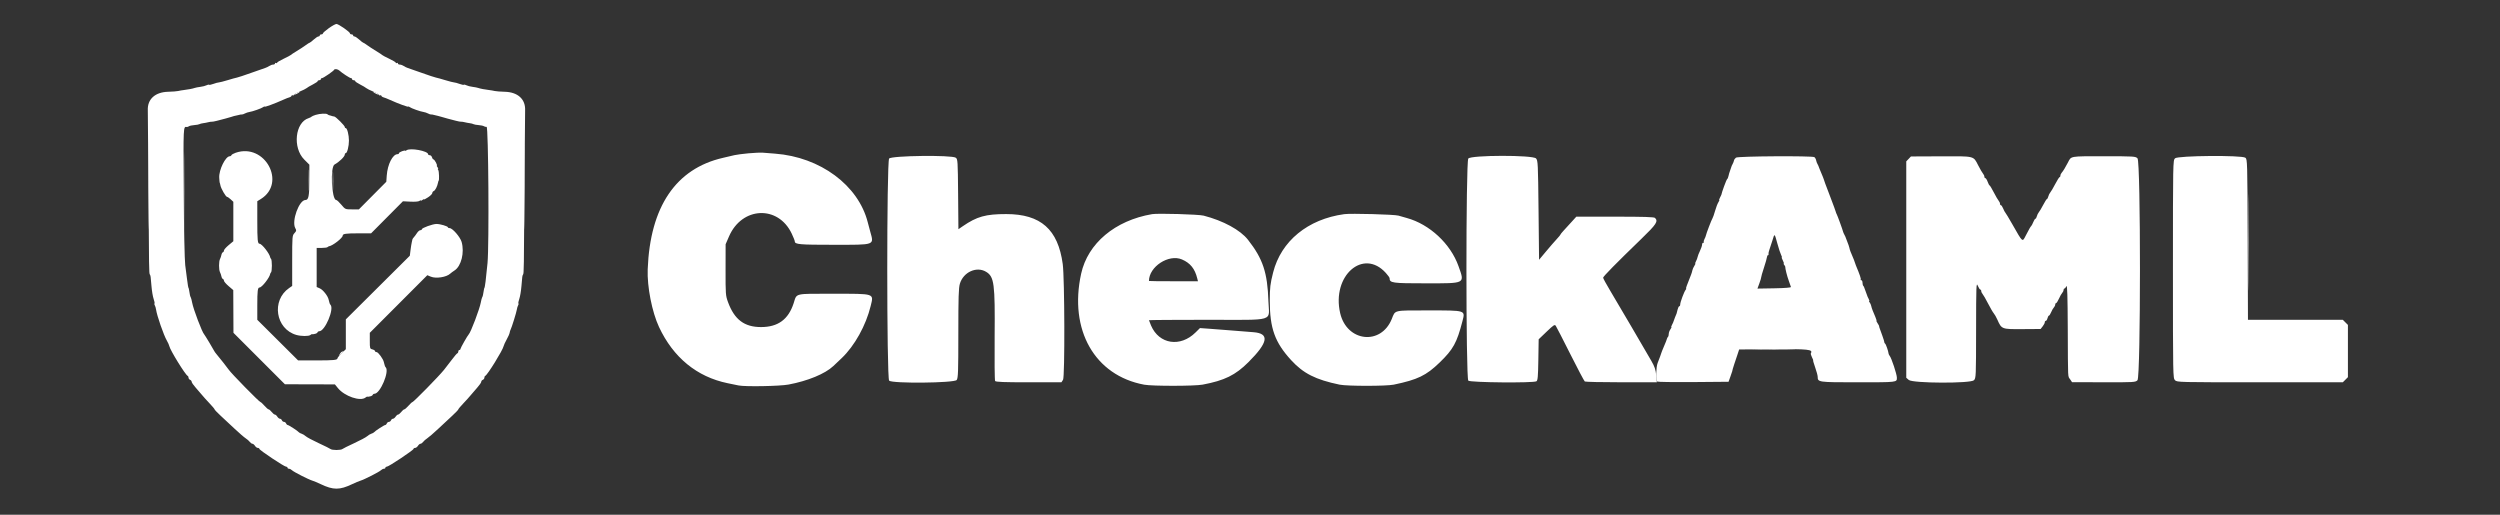 <svg id="svg" version="1.1" xmlns="http://www.w3.org/2000/svg" xmlns:xlink="http://www.w3.org/1999/xlink" width="400" height="82.353" viewBox="0, 0, 400,82.353"><rect x="0" y="0" width="400" height="82.353" fill="#333333" stroke="none"/><g id="svgg"><path id="path0" d="M52.610 4.509 C 52.091 4.881,51.667 5.256,51.667 5.343 C 51.667 5.429,51.554 5.500,51.417 5.500 C 51.279 5.500,51.167 5.575,51.167 5.667 C 51.167 5.758,51.071 5.833,50.954 5.833 C 50.837 5.833,50.495 6.058,50.194 6.333 C 49.892 6.608,49.602 6.833,49.547 6.833 C 49.493 6.833,49.216 7.006,48.932 7.218 C 48.649 7.429,48.004 7.852,47.500 8.156 C 46.996 8.461,46.546 8.757,46.500 8.814 C 46.454 8.870,45.948 9.137,45.375 9.406 C 44.802 9.675,44.333 9.960,44.333 10.040 C 44.333 10.121,44.258 10.140,44.167 10.083 C 44.075 10.027,44.000 10.060,44.000 10.157 C 44.000 10.254,43.867 10.333,43.704 10.333 C 43.541 10.333,43.260 10.434,43.079 10.557 C 42.898 10.681,42.600 10.826,42.417 10.880 C 42.233 10.935,41.221 11.289,40.167 11.667 C 39.112 12.045,38.100 12.380,37.917 12.412 C 37.733 12.444,37.058 12.631,36.417 12.828 C 35.775 13.024,35.137 13.187,35.000 13.190 C 34.862 13.193,34.477 13.297,34.144 13.422 C 33.811 13.547,33.498 13.609,33.450 13.561 C 33.401 13.513,33.219 13.550,33.044 13.643 C 32.869 13.737,32.431 13.850,32.071 13.894 C 31.711 13.938,31.304 14.016,31.167 14.066 C 30.852 14.181,30.067 14.333,29.417 14.405 C 29.142 14.435,28.739 14.504,28.522 14.558 C 28.306 14.611,27.580 14.668,26.910 14.683 C 24.822 14.732,23.570 15.870,23.649 17.649 C 23.667 18.071,23.715 23.592,23.754 29.917 C 23.838 43.330,23.844 43.697,23.975 43.917 C 24.100 44.128,24.103 44.149,24.238 45.797 C 24.300 46.554,24.453 47.465,24.579 47.822 C 24.705 48.178,24.769 48.509,24.721 48.557 C 24.673 48.605,24.695 48.743,24.771 48.864 C 24.846 48.985,24.934 49.271,24.965 49.500 C 25.101 50.493,26.184 53.620,26.696 54.497 C 26.882 54.815,27.061 55.216,27.094 55.387 C 27.216 56.021,29.670 59.999,30.026 60.139 C 30.103 60.169,30.167 60.303,30.167 60.436 C 30.167 60.569,30.279 60.720,30.417 60.773 C 30.554 60.826,30.667 60.967,30.667 61.087 C 30.667 61.207,30.948 61.618,31.292 62.001 C 31.635 62.384,32.104 62.928,32.333 63.211 C 32.563 63.494,33.106 64.098,33.542 64.553 C 33.977 65.009,34.333 65.434,34.333 65.500 C 34.333 65.565,34.765 66.017,35.292 66.505 C 35.819 66.992,36.840 67.944,37.560 68.620 C 38.281 69.297,39.068 69.976,39.310 70.130 C 39.552 70.285,39.848 70.543,39.968 70.705 C 40.088 70.867,40.276 71.000,40.386 71.000 C 40.496 71.000,40.680 71.150,40.795 71.333 C 40.909 71.517,41.115 71.667,41.251 71.667 C 41.388 71.667,41.500 71.735,41.500 71.819 C 41.500 72.019,45.470 74.667,45.770 74.667 C 45.896 74.667,46.000 74.742,46.000 74.833 C 46.000 74.925,46.107 75.000,46.238 75.000 C 46.369 75.000,46.582 75.105,46.710 75.234 C 46.982 75.506,49.386 76.732,50.000 76.911 C 50.229 76.979,50.807 77.221,51.284 77.449 C 53.326 78.428,54.340 78.428,56.383 77.449 C 56.860 77.221,57.438 76.979,57.667 76.911 C 58.281 76.732,60.685 75.506,60.956 75.234 C 61.085 75.105,61.298 75.000,61.429 75.000 C 61.560 75.000,61.667 74.925,61.667 74.833 C 61.667 74.742,61.770 74.667,61.897 74.667 C 62.197 74.667,66.167 72.019,66.167 71.819 C 66.167 71.735,66.279 71.667,66.415 71.667 C 66.552 71.667,66.758 71.517,66.872 71.333 C 66.987 71.150,67.170 71.000,67.281 71.000 C 67.391 71.000,67.579 70.867,67.699 70.705 C 67.819 70.543,68.115 70.285,68.356 70.130 C 68.598 69.976,69.386 69.297,70.106 68.620 C 70.827 67.944,71.848 66.992,72.375 66.505 C 72.902 66.017,73.333 65.565,73.333 65.500 C 73.333 65.434,73.690 65.009,74.125 64.553 C 74.560 64.098,75.104 63.494,75.333 63.211 C 75.563 62.928,76.031 62.384,76.375 62.001 C 76.719 61.618,77.000 61.207,77.000 61.087 C 77.000 60.967,77.112 60.826,77.250 60.773 C 77.387 60.720,77.500 60.569,77.500 60.436 C 77.500 60.303,77.563 60.169,77.641 60.139 C 77.993 60.000,80.446 56.030,80.575 55.391 C 80.609 55.222,80.829 54.742,81.064 54.324 C 81.300 53.907,81.515 53.419,81.543 53.241 C 81.570 53.063,81.637 52.842,81.692 52.750 C 81.855 52.474,82.640 49.947,82.701 49.500 C 82.733 49.271,82.820 48.985,82.896 48.864 C 82.972 48.743,82.994 48.605,82.946 48.557 C 82.898 48.509,82.962 48.178,83.087 47.822 C 83.213 47.465,83.367 46.554,83.429 45.797 C 83.563 44.149,83.566 44.128,83.692 43.917 C 83.823 43.697,83.829 43.330,83.912 29.917 C 83.952 23.592,83.999 18.071,84.018 17.649 C 84.096 15.870,82.845 14.732,80.756 14.683 C 80.086 14.668,79.361 14.611,79.144 14.558 C 78.927 14.504,78.525 14.435,78.250 14.405 C 77.600 14.333,76.815 14.181,76.500 14.066 C 76.362 14.016,75.956 13.938,75.596 13.894 C 75.236 13.850,74.798 13.737,74.623 13.643 C 74.448 13.550,74.265 13.513,74.217 13.561 C 74.168 13.609,73.856 13.547,73.523 13.422 C 73.189 13.297,72.804 13.193,72.667 13.190 C 72.529 13.187,71.892 13.024,71.250 12.828 C 70.608 12.631,69.933 12.444,69.750 12.412 C 69.567 12.380,68.554 12.045,67.500 11.667 C 66.446 11.289,65.433 10.935,65.250 10.880 C 65.067 10.826,64.769 10.681,64.588 10.557 C 64.407 10.434,64.126 10.333,63.963 10.333 C 63.800 10.333,63.667 10.254,63.667 10.157 C 63.667 10.060,63.592 10.027,63.500 10.083 C 63.408 10.140,63.333 10.121,63.333 10.040 C 63.333 9.960,62.865 9.675,62.292 9.406 C 61.719 9.137,61.212 8.870,61.167 8.814 C 61.121 8.757,60.671 8.461,60.167 8.156 C 59.663 7.852,59.018 7.429,58.734 7.218 C 58.451 7.006,58.174 6.833,58.120 6.833 C 58.065 6.833,57.774 6.608,57.473 6.333 C 57.172 6.058,56.830 5.833,56.713 5.833 C 56.596 5.833,56.500 5.758,56.500 5.667 C 56.500 5.575,56.387 5.500,56.250 5.500 C 56.112 5.500,56.000 5.429,56.000 5.343 C 56.000 5.113,54.162 3.833,53.833 3.833 C 53.680 3.833,53.130 4.137,52.610 4.509 M54.304 11.292 C 54.707 11.673,55.974 12.500,56.155 12.500 C 56.253 12.500,56.333 12.575,56.333 12.667 C 56.333 12.758,56.446 12.833,56.583 12.833 C 56.721 12.833,56.833 12.898,56.833 12.977 C 56.833 13.056,57.188 13.300,57.621 13.519 C 58.054 13.737,58.498 13.999,58.608 14.101 C 58.718 14.202,59.226 14.454,59.737 14.662 C 60.249 14.869,60.667 15.109,60.667 15.196 C 60.667 15.282,60.735 15.311,60.819 15.259 C 60.903 15.207,60.998 15.244,61.030 15.341 C 61.063 15.439,61.201 15.540,61.336 15.566 C 61.472 15.593,61.958 15.784,62.417 15.992 C 63.729 16.585,65.333 17.174,65.333 17.061 C 65.333 17.005,65.427 17.035,65.542 17.128 C 65.790 17.329,67.268 17.854,67.771 17.920 C 67.966 17.945,68.282 18.050,68.473 18.152 C 68.664 18.254,68.879 18.328,68.952 18.316 C 69.024 18.304,69.121 18.308,69.167 18.326 C 69.255 18.361,69.539 18.429,70.083 18.545 C 70.267 18.584,70.529 18.657,70.667 18.705 C 70.804 18.754,71.217 18.872,71.583 18.967 C 71.950 19.062,72.564 19.223,72.948 19.324 C 73.332 19.425,73.707 19.493,73.781 19.476 C 73.856 19.459,74.104 19.494,74.333 19.554 C 74.563 19.614,74.938 19.684,75.167 19.711 C 75.396 19.737,75.658 19.806,75.750 19.863 C 75.842 19.921,76.217 19.989,76.583 20.015 C 76.950 20.041,77.336 20.126,77.441 20.204 C 77.546 20.281,77.733 20.324,77.857 20.298 C 78.148 20.236,78.275 39.188,78.004 42.083 C 77.767 44.615,77.579 46.083,77.493 46.083 C 77.476 46.083,77.434 46.271,77.400 46.500 C 77.297 47.190,77.245 47.409,77.142 47.583 C 77.088 47.675,76.990 48.050,76.923 48.417 C 76.734 49.461,75.315 53.205,74.996 53.500 C 74.817 53.666,73.667 55.695,73.667 55.845 C 73.667 55.930,73.592 56.000,73.500 56.000 C 73.408 56.000,73.333 56.106,73.333 56.236 C 73.333 56.366,73.263 56.497,73.177 56.528 C 73.090 56.558,72.734 56.968,72.385 57.438 C 72.036 57.907,71.427 58.695,71.031 59.188 C 70.219 60.200,66.166 64.333,65.986 64.333 C 65.921 64.333,65.637 64.596,65.356 64.917 C 65.074 65.238,64.772 65.500,64.684 65.500 C 64.596 65.500,64.377 65.688,64.196 65.917 C 64.016 66.146,63.786 66.333,63.686 66.333 C 63.585 66.333,63.409 66.483,63.295 66.667 C 63.180 66.850,62.990 67.000,62.871 67.000 C 62.753 67.000,62.613 67.112,62.560 67.250 C 62.508 67.387,62.358 67.500,62.227 67.500 C 62.096 67.500,61.946 67.612,61.894 67.750 C 61.841 67.887,61.725 68.000,61.637 68.000 C 61.473 68.000,59.984 68.970,59.833 69.175 C 59.788 69.237,59.594 69.337,59.404 69.396 C 59.214 69.455,58.914 69.638,58.738 69.802 C 58.561 69.966,57.629 70.463,56.667 70.908 C 55.704 71.352,54.845 71.779,54.758 71.858 C 54.671 71.936,54.255 72.000,53.833 72.000 C 53.412 72.000,52.995 71.936,52.908 71.858 C 52.821 71.779,51.962 71.352,51.000 70.908 C 50.038 70.463,49.106 69.966,48.929 69.802 C 48.752 69.638,48.452 69.455,48.262 69.396 C 48.072 69.337,47.879 69.237,47.833 69.175 C 47.683 68.970,46.194 68.000,46.029 68.000 C 45.941 68.000,45.826 67.887,45.773 67.750 C 45.720 67.612,45.570 67.500,45.440 67.500 C 45.309 67.500,45.159 67.387,45.106 67.250 C 45.054 67.112,44.914 67.000,44.795 67.000 C 44.677 67.000,44.487 66.850,44.372 66.667 C 44.258 66.483,44.082 66.333,43.981 66.333 C 43.880 66.333,43.650 66.146,43.470 65.917 C 43.290 65.687,43.071 65.500,42.983 65.500 C 42.895 65.500,42.593 65.237,42.311 64.917 C 42.029 64.596,41.746 64.333,41.681 64.333 C 41.491 64.333,36.964 59.715,36.583 59.132 C 36.410 58.867,35.221 57.358,34.677 56.711 C 34.504 56.506,34.337 56.281,34.306 56.211 C 34.197 55.964,32.760 53.582,32.671 53.500 C 32.352 53.206,30.932 49.462,30.743 48.417 C 30.677 48.050,30.579 47.675,30.524 47.583 C 30.421 47.409,30.369 47.190,30.267 46.500 C 30.233 46.271,30.190 46.083,30.173 46.083 C 30.126 46.083,30.038 45.573,29.918 44.607 C 29.859 44.136,29.732 43.150,29.635 42.417 C 29.536 41.661,29.431 36.591,29.393 30.708 C 29.325 20.120,29.320 20.217,29.893 20.319 C 29.971 20.334,30.121 20.281,30.226 20.204 C 30.331 20.126,30.717 20.041,31.083 20.015 C 31.450 19.989,31.825 19.921,31.917 19.863 C 32.008 19.806,32.271 19.737,32.500 19.711 C 32.729 19.684,33.104 19.614,33.333 19.554 C 33.563 19.494,33.811 19.459,33.886 19.476 C 33.960 19.493,34.335 19.425,34.719 19.324 C 35.103 19.223,35.717 19.062,36.083 18.967 C 36.450 18.872,36.862 18.754,37.000 18.705 C 37.331 18.588,37.502 18.543,38.000 18.442 C 38.229 18.396,38.454 18.344,38.500 18.326 C 38.546 18.308,38.643 18.304,38.715 18.316 C 38.788 18.328,39.003 18.254,39.194 18.152 C 39.385 18.050,39.701 17.945,39.896 17.920 C 40.398 17.854,41.877 17.329,42.125 17.128 C 42.240 17.035,42.333 17.005,42.333 17.061 C 42.333 17.174,43.937 16.585,45.250 15.992 C 45.708 15.784,46.194 15.593,46.330 15.566 C 46.466 15.540,46.604 15.439,46.636 15.341 C 46.669 15.244,46.764 15.207,46.848 15.259 C 46.931 15.311,47.000 15.282,47.000 15.196 C 47.000 15.109,47.418 14.869,47.929 14.662 C 48.440 14.454,48.948 14.202,49.058 14.101 C 49.169 13.999,49.613 13.737,50.046 13.519 C 50.479 13.300,50.833 13.056,50.833 12.977 C 50.833 12.898,50.946 12.833,51.083 12.833 C 51.221 12.833,51.333 12.758,51.333 12.667 C 51.333 12.575,51.418 12.500,51.522 12.500 C 51.727 12.500,53.386 11.357,53.466 11.161 C 53.540 10.976,54.056 11.057,54.304 11.292 M50.500 18.382 C 50.179 18.481,49.879 18.614,49.833 18.676 C 49.788 18.738,49.583 18.840,49.380 18.904 C 47.216 19.579,46.786 23.636,48.678 25.528 L 49.500 26.349 49.495 28.883 C 49.489 31.393,49.368 32.000,48.870 32.000 C 47.852 32.000,46.627 35.392,47.244 36.500 C 47.453 36.876,47.440 36.955,47.113 37.305 C 46.761 37.681,46.750 37.814,46.750 41.722 L 46.750 45.750 46.265 46.083 C 43.386 48.064,44.087 52.637,47.417 53.590 C 48.181 53.809,49.389 53.817,49.651 53.606 C 49.779 53.502,49.911 53.435,49.942 53.458 C 49.974 53.481,50.019 53.494,50.042 53.487 C 50.065 53.480,50.232 53.447,50.414 53.413 C 50.595 53.379,50.770 53.272,50.803 53.176 C 50.835 53.079,50.962 53.000,51.084 53.000 C 51.997 53.000,53.517 49.406,52.875 48.764 C 52.806 48.695,52.741 48.570,52.729 48.486 C 52.718 48.402,52.693 48.315,52.675 48.292 C 52.656 48.269,52.615 48.112,52.583 47.944 C 52.476 47.377,51.690 46.372,51.176 46.144 L 50.667 45.919 50.667 42.793 L 50.667 39.667 51.472 39.667 C 51.915 39.667,52.334 39.610,52.403 39.542 C 52.472 39.473,52.578 39.410,52.639 39.403 C 53.220 39.330,54.833 38.074,54.833 37.696 C 54.833 37.405,55.337 37.333,57.367 37.333 L 59.373 37.333 61.921 34.769 L 64.470 32.205 65.681 32.266 C 66.406 32.302,66.980 32.252,67.112 32.143 C 67.234 32.042,67.333 32.015,67.333 32.083 C 67.333 32.152,67.446 32.114,67.583 32.000 C 67.721 31.886,67.833 31.840,67.833 31.899 C 67.833 31.957,68.133 31.806,68.500 31.564 C 68.867 31.321,69.167 31.017,69.167 30.889 C 69.167 30.761,69.272 30.616,69.401 30.566 C 69.636 30.476,69.971 29.818,70.082 29.229 C 70.115 29.057,70.157 28.917,70.177 28.917 C 70.302 28.917,70.253 27.377,70.122 27.208 C 70.032 27.094,70.015 27.000,70.083 27.000 C 70.152 27.000,70.114 26.887,70.000 26.750 C 69.886 26.613,69.841 26.500,69.901 26.500 C 69.960 26.500,69.892 26.275,69.750 26.000 C 69.608 25.725,69.427 25.500,69.348 25.500 C 69.270 25.500,69.166 25.350,69.118 25.167 C 69.070 24.983,68.912 24.833,68.766 24.833 C 68.620 24.833,68.500 24.767,68.500 24.686 C 68.500 24.150,65.605 23.615,65.042 24.048 C 64.927 24.136,64.833 24.165,64.833 24.112 C 64.833 24.060,64.608 24.096,64.333 24.192 C 64.058 24.288,63.833 24.434,63.833 24.516 C 63.833 24.599,63.735 24.667,63.615 24.667 C 62.833 24.667,62.007 26.295,61.880 28.083 L 61.809 29.083 59.615 31.292 L 57.421 33.500 56.329 33.500 C 55.239 33.500,55.236 33.499,54.610 32.750 C 54.266 32.337,53.902 32.000,53.802 32.000 C 53.056 32.000,52.804 26.706,53.531 26.317 C 54.277 25.917,55.167 25.052,55.167 24.726 C 55.167 24.602,55.238 24.500,55.325 24.500 C 55.550 24.500,55.831 23.388,55.831 22.500 C 55.831 21.612,55.550 20.500,55.325 20.500 C 55.238 20.500,55.167 20.418,55.167 20.318 C 55.167 20.109,53.734 18.677,53.494 18.646 C 53.284 18.619,53.021 18.552,52.917 18.500 C 52.871 18.477,52.765 18.449,52.681 18.438 C 52.597 18.426,52.472 18.360,52.403 18.292 C 52.228 18.117,51.196 18.166,50.500 18.382 M37.715 24.439 C 37.370 24.558,37.061 24.732,37.030 24.827 C 36.998 24.922,36.879 25.000,36.765 25.000 C 36.082 25.000,35.010 27.175,35.077 28.426 C 35.101 28.879,35.137 29.250,35.156 29.250 C 35.176 29.250,35.225 29.434,35.267 29.659 C 35.361 30.172,36.129 31.500,36.332 31.500 C 36.415 31.500,36.674 31.677,36.908 31.894 L 37.333 32.288 37.333 35.442 L 37.333 38.596 36.583 39.223 C 36.171 39.568,35.833 39.952,35.833 40.078 C 35.833 40.203,35.758 40.331,35.665 40.362 C 35.572 40.393,35.465 40.581,35.427 40.781 C 35.388 40.981,35.286 41.281,35.200 41.448 C 34.998 41.838,34.998 43.162,35.200 43.552 C 35.286 43.719,35.388 44.019,35.427 44.219 C 35.465 44.419,35.572 44.607,35.665 44.638 C 35.758 44.669,35.833 44.795,35.833 44.918 C 35.833 45.040,36.168 45.428,36.578 45.779 L 37.323 46.417 37.338 49.833 L 37.353 53.250 41.468 57.366 L 45.583 61.482 49.583 61.493 L 53.583 61.503 54.071 62.101 C 55.135 63.406,57.664 64.269,58.484 63.606 C 58.613 63.502,58.744 63.435,58.776 63.458 C 58.807 63.481,58.852 63.494,58.875 63.487 C 58.898 63.480,59.065 63.447,59.247 63.413 C 59.429 63.379,59.604 63.272,59.636 63.176 C 59.668 63.079,59.795 63.000,59.918 63.000 C 60.831 63.000,62.350 59.406,61.708 58.764 C 61.640 58.695,61.574 58.570,61.563 58.486 C 61.551 58.402,61.527 58.315,61.508 58.292 C 61.490 58.269,61.448 58.112,61.417 57.944 C 61.322 57.445,60.515 56.333,60.248 56.333 C 60.111 56.333,60.000 56.260,60.000 56.170 C 60.000 56.080,59.813 55.959,59.583 55.902 C 59.184 55.802,59.167 55.743,59.168 54.524 L 59.168 53.250 63.770 48.641 L 68.371 44.033 68.930 44.266 C 69.756 44.612,71.442 44.350,72.034 43.785 C 72.153 43.672,72.464 43.442,72.726 43.274 C 73.803 42.584,74.344 40.396,73.857 38.703 C 73.630 37.918,72.400 36.500,71.945 36.500 C 71.792 36.500,71.667 36.443,71.667 36.374 C 71.667 36.197,70.439 35.833,69.842 35.833 C 69.242 35.833,67.500 36.462,67.500 36.679 C 67.500 36.764,67.389 36.833,67.254 36.833 C 67.118 36.833,66.876 37.040,66.714 37.292 C 66.553 37.544,66.326 37.849,66.210 37.970 C 66.095 38.091,65.994 38.241,65.987 38.304 C 65.980 38.366,65.936 38.567,65.888 38.750 C 65.841 38.933,65.750 39.496,65.687 40.000 L 65.571 40.917 60.452 46.009 L 55.333 51.100 55.333 53.486 L 55.333 55.872 54.667 56.519 C 54.300 56.875,54.000 57.233,54.000 57.315 C 54.000 57.608,53.433 57.667,50.585 57.667 L 47.697 57.667 44.432 54.417 L 41.167 51.168 41.167 48.847 C 41.167 46.518,41.233 46.000,41.529 46.000 C 41.908 46.000,43.163 44.386,43.236 43.806 C 43.244 43.744,43.306 43.638,43.375 43.569 C 43.444 43.501,43.500 43.019,43.500 42.500 C 43.500 41.981,43.444 41.499,43.375 41.431 C 43.306 41.362,43.244 41.256,43.236 41.194 C 43.163 40.614,41.908 39.000,41.529 39.000 C 41.221 39.000,41.167 38.449,41.167 35.333 L 41.167 32.194 41.727 31.848 C 45.881 29.280,42.389 22.832,37.715 24.439 M277.762 25.221 C 277.608 25.334,277.463 25.536,277.441 25.671 C 277.419 25.806,277.318 26.067,277.217 26.250 C 277.116 26.433,277.031 26.621,277.028 26.667 C 277.026 26.712,276.936 26.975,276.830 27.250 C 276.723 27.525,276.601 27.936,276.558 28.163 C 276.515 28.390,276.416 28.615,276.339 28.663 C 276.229 28.731,275.475 30.778,275.417 31.167 C 275.410 31.212,275.311 31.419,275.197 31.625 C 275.082 31.831,275.030 32.000,275.081 32.000 C 275.132 32.000,275.066 32.169,274.934 32.375 C 274.801 32.581,274.565 33.200,274.410 33.750 C 274.254 34.300,274.071 34.825,274.004 34.917 C 273.863 35.107,272.988 37.395,272.935 37.709 C 272.916 37.823,272.813 38.076,272.706 38.270 C 272.599 38.464,272.559 38.670,272.617 38.728 C 272.675 38.786,272.635 38.833,272.528 38.833 C 272.421 38.833,272.333 38.969,272.333 39.135 C 272.333 39.301,272.183 39.748,272.000 40.127 C 271.817 40.506,271.645 40.951,271.617 41.116 C 271.590 41.282,271.474 41.585,271.361 41.792 C 271.248 41.998,271.197 42.167,271.248 42.167 C 271.299 42.167,271.229 42.338,271.092 42.547 C 270.954 42.757,270.814 43.075,270.779 43.256 C 270.745 43.436,270.657 43.733,270.584 43.917 C 269.850 45.753,269.703 46.167,269.782 46.167 C 269.833 46.167,269.797 46.260,269.702 46.375 C 269.462 46.665,268.834 48.354,268.833 48.708 C 268.833 48.869,268.768 49.000,268.688 49.000 C 268.607 49.000,268.484 49.244,268.414 49.542 C 268.344 49.840,268.272 50.121,268.254 50.167 C 268.237 50.212,268.127 50.475,268.011 50.750 C 267.895 51.025,267.785 51.325,267.767 51.417 C 267.749 51.508,267.641 51.752,267.528 51.958 C 267.414 52.165,267.366 52.333,267.420 52.333 C 267.475 52.333,267.402 52.500,267.259 52.704 C 267.117 52.907,267.000 53.232,267.000 53.426 C 267.000 53.619,266.944 53.834,266.875 53.903 C 266.806 53.972,266.744 54.078,266.736 54.139 C 266.728 54.200,266.644 54.438,266.548 54.667 C 265.923 56.157,265.814 56.425,265.804 56.500 C 265.798 56.546,265.721 56.771,265.633 57.000 C 265.545 57.229,265.359 57.717,265.220 58.083 C 264.961 58.767,264.913 60.804,265.150 61.048 C 265.221 61.119,267.818 61.157,270.923 61.131 L 276.568 61.083 276.866 60.250 C 277.030 59.792,277.164 59.398,277.165 59.375 C 277.166 59.352,277.172 59.315,277.179 59.292 C 277.186 59.269,277.219 59.137,277.251 59.000 C 277.284 58.862,277.389 58.525,277.486 58.250 C 277.583 57.975,277.797 57.337,277.962 56.833 L 278.263 55.917 283.741 55.873 C 289.346 55.828,290.114 55.910,289.739 56.517 C 289.692 56.594,289.771 56.884,289.914 57.162 C 290.058 57.439,290.143 57.667,290.104 57.667 C 290.064 57.667,290.211 58.173,290.429 58.792 C 290.648 59.410,290.828 60.080,290.830 60.280 C 290.838 61.159,290.892 61.167,297.165 61.167 C 303.633 61.167,303.500 61.182,303.500 60.424 C 303.500 59.889,302.642 57.288,302.348 56.935 C 302.264 56.833,302.186 56.675,302.175 56.583 C 302.123 56.146,301.750 55.072,301.619 54.981 C 301.538 54.925,301.483 54.830,301.496 54.769 C 301.510 54.708,301.364 54.229,301.171 53.704 C 300.665 52.321,300.643 52.255,300.669 52.200 C 300.683 52.172,300.573 51.966,300.426 51.741 C 300.279 51.517,300.194 51.333,300.238 51.333 C 300.281 51.333,300.199 51.052,300.055 50.708 C 299.911 50.365,299.716 49.896,299.621 49.667 C 299.527 49.438,299.422 49.106,299.388 48.930 C 299.354 48.754,299.244 48.510,299.143 48.388 C 299.042 48.266,299.009 48.167,299.069 48.167 C 299.129 48.167,299.086 47.998,298.972 47.792 C 298.859 47.585,298.751 47.342,298.733 47.250 C 298.715 47.158,298.605 46.858,298.489 46.583 C 298.373 46.308,298.272 46.033,298.264 45.972 C 298.256 45.911,298.194 45.805,298.125 45.736 C 298.056 45.667,298.000 45.436,298.000 45.222 C 298.000 45.008,297.912 44.833,297.806 44.833 C 297.699 44.833,297.657 44.788,297.713 44.732 C 297.801 44.643,297.565 43.945,296.957 42.500 C 296.861 42.271,296.764 41.999,296.742 41.896 C 296.720 41.793,296.590 41.456,296.452 41.146 C 296.108 40.371,295.960 39.968,295.892 39.621 C 295.860 39.458,295.725 39.063,295.591 38.742 C 295.457 38.422,295.337 38.106,295.324 38.039 C 295.311 37.972,295.218 37.767,295.117 37.583 C 295.015 37.400,294.916 37.175,294.896 37.083 C 294.828 36.775,293.971 34.420,293.864 34.251 C 293.807 34.159,293.747 34.008,293.733 33.917 C 293.718 33.825,293.333 32.775,292.877 31.583 C 292.025 29.356,291.823 28.811,291.797 28.667 C 291.783 28.591,291.690 28.361,291.119 27.000 C 291.023 26.771,290.937 26.546,290.928 26.500 C 290.919 26.454,290.852 26.323,290.780 26.209 C 290.707 26.095,290.616 25.838,290.578 25.638 C 290.539 25.438,290.412 25.215,290.296 25.141 C 289.926 24.910,278.085 24.985,277.762 25.221 M305.377 25.426 L 305.003 25.818 305.003 43.130 L 305.003 60.443 305.408 60.795 C 306.029 61.334,315.294 61.373,315.829 60.838 C 316.158 60.508,316.167 60.307,316.175 52.792 C 316.183 45.656,316.203 45.130,316.443 45.708 C 316.586 46.052,316.769 46.333,316.851 46.333 C 316.933 46.333,317.000 46.440,317.000 46.571 C 317.000 46.702,317.094 46.910,317.208 47.034 C 317.323 47.157,317.717 47.840,318.083 48.552 C 318.450 49.264,318.863 49.975,319.002 50.131 C 319.141 50.288,319.397 50.738,319.572 51.131 C 320.260 52.679,320.268 52.682,323.580 52.659 L 326.498 52.639 326.832 52.214 C 327.016 51.980,327.167 51.686,327.167 51.561 C 327.167 51.436,327.240 51.333,327.330 51.333 C 327.420 51.333,327.541 51.146,327.598 50.917 C 327.656 50.688,327.761 50.500,327.831 50.500 C 327.902 50.500,328.059 50.256,328.181 49.958 C 328.303 49.660,328.500 49.318,328.618 49.196 C 328.736 49.075,328.833 48.869,328.833 48.738 C 328.833 48.607,328.897 48.500,328.975 48.500 C 329.052 48.500,329.257 48.181,329.430 47.792 C 329.603 47.402,329.839 46.984,329.955 46.863 C 330.072 46.742,330.167 46.536,330.167 46.405 C 330.167 46.274,330.230 46.167,330.308 46.167 C 330.386 46.167,330.530 45.998,330.630 45.792 C 330.763 45.515,330.819 47.327,330.843 52.708 C 330.879 61.000,330.837 60.118,331.226 60.699 L 331.527 61.149 336.592 61.162 C 341.466 61.175,341.671 61.162,341.996 60.838 C 342.524 60.309,342.528 25.862,342.000 25.333 C 341.681 25.015,341.444 25.000,336.620 25.000 C 331.097 25.000,331.410 24.946,330.870 26.000 C 330.492 26.739,330.089 27.399,329.875 27.631 C 329.760 27.755,329.667 27.964,329.667 28.095 C 329.667 28.226,329.610 28.333,329.542 28.334 C 329.473 28.334,329.154 28.838,328.833 29.453 C 328.512 30.069,328.156 30.674,328.042 30.798 C 327.927 30.922,327.788 31.206,327.732 31.428 C 327.676 31.651,327.580 31.833,327.518 31.833 C 327.456 31.833,327.183 32.262,326.911 32.786 C 326.639 33.310,326.323 33.840,326.209 33.964 C 326.094 34.088,325.955 34.372,325.899 34.595 C 325.843 34.818,325.739 35.000,325.669 35.000 C 325.598 35.000,325.442 35.244,325.321 35.542 C 325.201 35.840,325.053 36.121,324.994 36.167 C 324.892 36.245,324.647 36.672,324.135 37.667 C 323.564 38.776,323.674 38.866,321.993 35.917 C 321.419 34.908,320.900 34.046,320.840 34.000 C 320.780 33.954,320.632 33.673,320.512 33.375 C 320.391 33.077,320.227 32.833,320.146 32.833 C 320.066 32.833,320.000 32.726,320.000 32.595 C 320.000 32.464,319.906 32.255,319.792 32.130 C 319.677 32.005,319.325 31.400,319.009 30.785 C 318.693 30.170,318.389 29.667,318.334 29.667 C 318.279 29.667,318.139 29.404,318.023 29.083 C 317.907 28.762,317.742 28.500,317.656 28.500 C 317.570 28.500,317.500 28.393,317.500 28.262 C 317.500 28.131,317.406 27.922,317.292 27.797 C 317.177 27.672,316.821 27.059,316.500 26.435 C 315.722 24.922,315.999 24.988,310.544 25.012 L 305.750 25.033 305.377 25.426 M348.002 25.332 C 347.675 25.659,347.670 25.913,347.670 43.083 C 347.670 60.254,347.675 60.508,348.002 60.835 C 348.327 61.161,348.576 61.167,361.591 61.167 L 374.848 61.167 375.258 60.758 L 375.667 60.348 375.667 56.167 L 375.667 51.985 375.258 51.576 L 374.848 51.167 367.261 51.167 L 359.673 51.167 359.628 38.320 C 359.585 25.822,359.575 25.467,359.260 25.237 C 358.675 24.809,348.438 24.896,348.002 25.332 M284.395 39.022 C 284.607 39.793,284.870 40.591,284.980 40.795 C 285.089 41.000,285.136 41.167,285.085 41.167 C 285.034 41.167,285.108 41.392,285.250 41.667 C 285.392 41.942,285.460 42.167,285.401 42.167 C 285.341 42.167,285.370 42.260,285.465 42.375 C 285.561 42.490,285.638 42.621,285.637 42.667 C 285.632 42.994,285.932 44.189,286.197 44.898 C 286.372 45.367,286.530 45.825,286.549 45.917 C 286.571 46.021,285.573 46.100,283.888 46.129 L 281.192 46.175 281.506 45.317 C 281.679 44.845,281.807 44.412,281.793 44.354 C 281.778 44.297,281.974 43.617,282.229 42.843 C 282.484 42.069,282.702 41.301,282.715 41.135 C 282.727 40.969,282.800 40.833,282.876 40.833 C 282.952 40.833,282.994 40.740,282.968 40.625 C 282.943 40.510,283.008 40.192,283.114 39.917 C 283.220 39.642,283.436 38.984,283.594 38.455 C 283.940 37.296,283.916 37.279,284.395 39.022 " stroke="none" fill-rule="evenodd" fill="white"/><path id="path1" d="M47.333 14.917 C 47.104 15.048,46.992 15.155,47.083 15.155 C 47.175 15.155,47.438 15.048,47.667 14.917 C 47.896 14.786,48.008 14.678,47.917 14.678 C 47.825 14.678,47.563 14.786,47.333 14.917 M60.000 14.917 C 60.229 15.048,60.492 15.155,60.583 15.155 C 60.675 15.155,60.563 15.048,60.333 14.917 C 60.104 14.786,59.842 14.678,59.750 14.678 C 59.658 14.678,59.771 14.786,60.000 14.917 M23.745 29.917 C 23.745 35.967,23.766 38.417,23.792 35.363 C 23.817 32.308,23.817 27.358,23.792 24.363 C 23.766 21.367,23.745 23.867,23.745 29.917 M83.912 29.917 C 83.912 35.967,83.933 38.417,83.958 35.363 C 83.984 32.308,83.984 27.358,83.958 24.363 C 83.933 21.367,83.912 23.867,83.912 29.917 M29.412 30.583 C 29.412 36.267,29.433 38.616,29.458 35.804 C 29.484 32.992,29.484 28.342,29.458 25.470 C 29.433 22.599,29.412 24.900,29.412 30.583 M119.750 24.530 C 118.833 24.615,117.821 24.748,117.500 24.827 C 117.179 24.905,116.354 25.098,115.667 25.257 C 108.128 26.991,104.020 33.077,103.632 43.083 C 103.524 45.854,104.322 49.925,105.441 52.319 C 107.723 57.200,111.503 60.297,116.417 61.312 C 116.875 61.407,117.662 61.569,118.167 61.672 C 119.238 61.892,124.754 61.793,126.167 61.528 C 129.256 60.949,132.012 59.811,133.333 58.568 C 133.563 58.352,134.166 57.780,134.675 57.296 C 136.739 55.332,138.556 52.061,139.308 48.956 C 139.802 46.914,140.065 47.000,133.342 47.000 C 126.968 47.000,127.521 46.868,126.984 48.519 C 126.139 51.113,124.485 52.325,121.781 52.331 C 119.097 52.337,117.507 51.137,116.480 48.333 C 116.102 47.300,116.084 47.063,116.091 43.167 L 116.099 39.083 116.640 37.833 C 118.710 33.050,124.506 32.793,126.679 37.387 C 126.947 37.953,127.166 38.508,127.167 38.619 C 127.167 39.102,127.907 39.167,133.394 39.167 C 140.124 39.167,139.843 39.269,139.236 37.050 C 139.090 36.518,138.914 35.858,138.845 35.583 C 137.342 29.646,131.241 25.125,124.000 24.583 C 123.313 24.532,122.450 24.464,122.083 24.432 C 121.717 24.401,120.667 24.444,119.750 24.530 M142.259 25.370 C 141.862 25.938,141.864 60.507,142.262 60.905 C 142.746 61.389,152.729 61.289,153.074 60.796 C 153.299 60.475,153.333 59.482,153.333 53.326 C 153.333 47.560,153.379 46.072,153.579 45.401 C 154.134 43.531,156.262 42.565,157.784 43.493 C 159.073 44.279,159.215 45.370,159.142 53.867 C 159.110 57.653,159.144 60.844,159.218 60.958 C 159.321 61.118,160.583 61.167,164.589 61.167 L 169.826 61.167 170.088 60.766 C 170.388 60.308,170.345 44.520,170.038 42.250 C 169.285 36.701,166.522 34.255,161.000 34.252 C 157.714 34.250,156.309 34.642,154.048 36.192 L 153.346 36.674 153.298 31.073 C 153.252 25.752,153.234 25.461,152.926 25.236 C 152.298 24.777,142.589 24.899,142.259 25.370 M234.926 25.370 C 234.529 25.938,234.531 60.507,234.929 60.905 C 235.233 61.209,245.362 61.301,245.833 61.004 C 246.039 60.874,246.093 60.261,246.135 57.567 L 246.187 54.289 247.459 53.069 C 248.587 51.988,248.752 51.882,248.926 52.133 C 249.033 52.289,250.081 54.329,251.255 56.667 C 252.428 59.004,253.470 60.972,253.569 61.039 C 253.669 61.106,256.303 61.163,259.423 61.164 L 265.096 61.167 264.992 60.042 C 264.910 59.149,264.750 58.675,264.220 57.750 C 263.154 55.887,258.877 48.593,257.636 46.520 C 257.011 45.476,256.500 44.538,256.500 44.433 C 256.500 44.236,258.596 42.106,262.625 38.210 C 265.043 35.872,265.343 35.410,264.800 34.867 C 264.652 34.718,263.001 34.667,258.406 34.667 L 252.212 34.667 251.419 35.542 C 250.983 36.023,250.410 36.650,250.146 36.934 C 249.883 37.219,249.667 37.491,249.667 37.538 C 249.667 37.586,249.395 37.915,249.064 38.271 C 248.732 38.626,247.964 39.513,247.356 40.241 L 246.250 41.565 246.167 33.633 C 246.088 26.132,246.066 25.682,245.766 25.351 C 245.254 24.786,235.323 24.804,234.926 25.370 M49.401 28.833 C 49.401 30.346,49.426 30.965,49.457 30.208 C 49.488 29.452,49.488 28.215,49.457 27.458 C 49.426 26.702,49.401 27.321,49.401 28.833 M359.746 38.750 C 359.746 45.625,359.766 48.462,359.792 45.054 C 359.817 41.646,359.817 36.021,359.792 32.554 C 359.766 29.087,359.746 31.875,359.746 38.750 M53.234 29.000 C 53.234 30.421,53.259 31.002,53.291 30.292 C 53.322 29.581,53.322 28.419,53.291 27.708 C 53.259 26.998,53.234 27.579,53.234 29.000 M184.333 34.263 C 178.412 35.273,174.048 38.937,172.983 43.792 C 171.007 52.794,175.155 60.088,183.083 61.552 C 184.383 61.792,191.124 61.785,192.417 61.542 C 195.922 60.884,197.673 60.023,199.765 57.931 C 202.924 54.772,203.158 53.356,200.553 53.152 C 199.745 53.088,198.071 52.956,196.833 52.857 C 195.596 52.758,194.001 52.635,193.289 52.584 L 191.995 52.492 191.290 53.190 C 188.847 55.609,185.453 55.084,184.169 52.089 C 183.984 51.658,183.833 51.274,183.833 51.236 C 183.833 51.198,188.028 51.167,193.155 51.167 C 204.294 51.167,203.053 51.545,202.945 48.185 C 202.798 43.615,202.066 41.414,199.680 38.368 C 198.451 36.799,195.722 35.313,192.583 34.502 C 191.778 34.294,185.259 34.106,184.333 34.263 M215.083 34.264 C 209.259 35.059,204.973 38.569,203.703 43.583 C 203.236 45.427,203.167 46.012,203.167 48.127 C 203.167 52.529,203.977 54.780,206.583 57.624 C 208.535 59.754,210.489 60.742,214.333 61.544 C 215.530 61.793,221.804 61.793,223.000 61.544 C 226.826 60.746,228.183 60.091,230.351 57.995 C 232.515 55.902,233.096 54.848,233.989 51.397 C 234.449 49.620,234.596 49.667,228.560 49.667 C 222.858 49.667,223.275 49.570,222.685 51.032 C 220.956 55.319,215.494 54.703,214.427 50.101 C 213.042 44.129,218.115 39.665,221.734 43.671 C 222.064 44.036,222.333 44.409,222.333 44.500 C 222.333 45.278,222.720 45.333,228.179 45.333 C 234.549 45.333,234.371 45.428,233.360 42.582 C 232.088 39.000,228.741 35.885,225.083 34.878 C 224.717 34.777,224.117 34.606,223.750 34.498 C 223.102 34.308,216.144 34.120,215.083 34.264 M189.111 41.511 C 190.442 42.079,191.178 42.990,191.560 44.542 L 191.673 45.000 187.753 45.000 C 185.597 45.000,183.833 44.980,183.833 44.956 C 183.833 42.671,186.995 40.607,189.111 41.511 M281.042 55.958 C 282.577 55.986,285.090 55.986,286.625 55.958 C 288.160 55.931,286.904 55.908,283.833 55.908 C 280.762 55.908,279.506 55.931,281.042 55.958 M54.706 56.278 C 54.591 56.324,54.418 56.525,54.322 56.723 C 54.173 57.032,54.181 57.047,54.373 56.833 C 54.497 56.696,54.704 56.490,54.833 56.375 C 55.078 56.156,55.054 56.138,54.706 56.278 " stroke="none" fill-rule="evenodd" fill="white"/></g></svg>